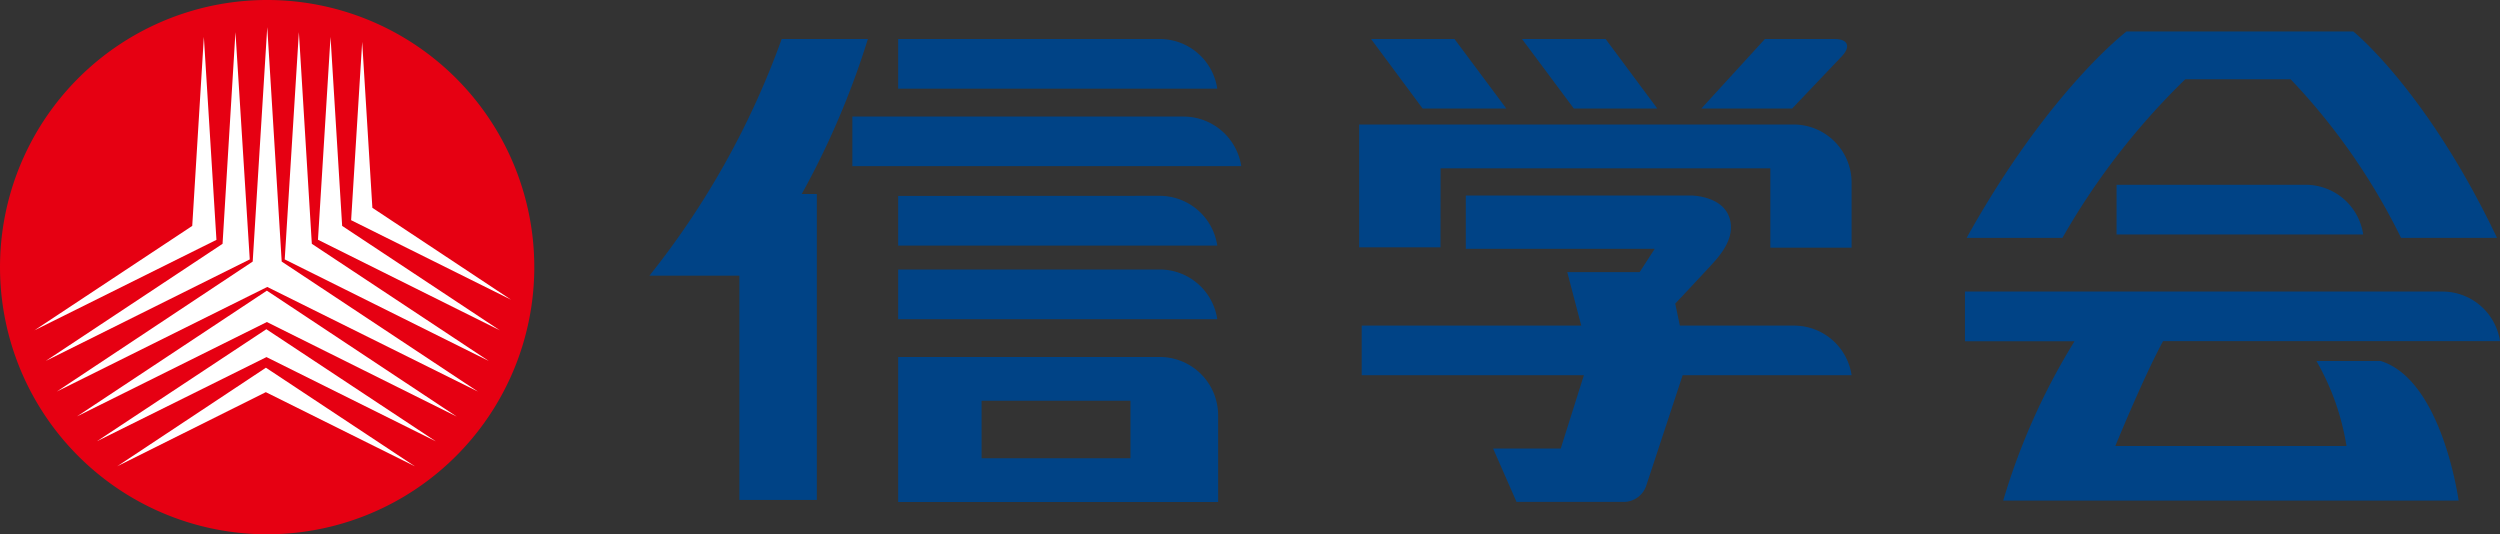 <svg xmlns="http://www.w3.org/2000/svg" width="260.499" height="55.673" viewBox="0 0 260.499 55.673">
  <rect x="0" y="0" width="260.499" height="55.673" fill="#333333" stroke="none"/>
  <g id="レイヤー_2" data-name="レイヤー 2" transform="translate(0.01 0)">
    <g id="レイヤー_1" data-name="レイヤー 1" transform="translate(-0.01 0)">
      <path id="パス_861" data-name="パス 861" d="M91.478,4.13H82.52A86.383,86.383,0,0,1,68.74,28.787h9.371V52.155h8.071V20.283H84.607A85.882,85.882,0,0,0,91.5,4.13" transform="translate(-1.068 -0.065)" fill="#004386" fill-rule="evenodd"/>
      <path id="パス_862" data-name="パス 862" d="M122.336,4.13H95.07V9.307h33.25a6.063,6.063,0,0,0-5.985-5.177" transform="translate(-1.481 -0.065)" fill="#004386" fill-rule="evenodd"/>
      <path id="パス_863" data-name="パス 863" d="M95.07,20.74v5.177h33.25a6.073,6.073,0,0,0-5.985-5.187Z" transform="translate(-1.481 -0.325)" fill="#004386" fill-rule="evenodd"/>
      <path id="パス_864" data-name="パス 864" d="M124.73,12.34H90.22v5.168h40.524a6.093,6.093,0,0,0-6.014-5.168" transform="translate(-1.405 -0.194)" fill="#004386" fill-rule="evenodd"/>
      <path id="パス_865" data-name="パス 865" d="M122.336,28.53H95.07v5.177h33.25a6.063,6.063,0,0,0-5.985-5.177" transform="translate(-1.481 -0.448)" fill="#004386" fill-rule="evenodd"/>
      <path id="パス_866" data-name="パス 866" d="M122.336,37.79H95.07V52.9h33.339V43.844a6.083,6.083,0,0,0-6.073-6.054m-18.574,4.557h15.513v6H103.761Z" transform="translate(-1.481 -0.593)" fill="#004386" fill-rule="evenodd"/>
      <path id="パス_867" data-name="パス 867" d="M195.187,39.422a6.063,6.063,0,0,0-5.906-5.168H177.292l-.482-2.293s2.953-3.14,3.859-4.134,2.549-2.894,1.723-4.99-3.839-2.136-3.839-2.136H154.987v5.552h19.686L173.1,28.683h-7.54l1.457,5.571H144.14v5.168h23.151L164.88,47.06h-7.048l2.441,5.561h11.29a2.48,2.48,0,0,0,2.2-1.614l3.819-11.585Z" transform="translate(-2.251 -0.325)" fill="#004386" fill-rule="evenodd"/>
      <path id="パス_868" data-name="パス 868" d="M152.355,17.747h34.362v8.268h8.465V19.234a6.054,6.054,0,0,0-6.034-6.054H143.87v12.8h8.475Z" transform="translate(-2.247 -0.207)" fill="#004386" fill-rule="evenodd"/>
      <path id="パス_869" data-name="パス 869" d="M159.225,11.375l-5.4-7.245H145.13l5.374,7.245Z" transform="translate(-2.267 -0.065)" fill="#004386" fill-rule="evenodd"/>
      <path id="パス_870" data-name="パス 870" d="M175.205,11.375,169.821,4.13H161.11l5.4,7.245Z" transform="translate(-2.517 -0.065)" fill="#004386" fill-rule="evenodd"/>
      <path id="パス_871" data-name="パス 871" d="M194.766,5.892c.915-.984.591-1.762-.748-1.762h-7.3l-6.624,7.245h9.459Z" transform="translate(-2.815 -0.065)" fill="#004386" fill-rule="evenodd"/>
      <path id="パス_872" data-name="パス 872" d="M224.05,19.56v5.177h25.7a6.063,6.063,0,0,0-5.985-5.177Z" transform="translate(-3.505 -0.307)" fill="#004386" fill-rule="evenodd"/>
      <path id="パス_873" data-name="パス 873" d="M230.937,8.311h11a66.145,66.145,0,0,1,11.507,16.527h10C256.116,9.452,248.468,3.33,248.468,3.33H224.844s-8.1,6.122-16.664,21.507h9.981a74.394,74.394,0,0,1,12.8-16.527" transform="translate(-3.256 -0.052)" fill="#004386" fill-rule="evenodd"/>
      <path id="パス_874" data-name="パス 874" d="M251.31,38.1h-6.683a26.006,26.006,0,0,1,3.13,8.859H223.67s2.855-7.008,4.971-10.926h35.111a6.063,6.063,0,0,0-5.985-5.168H208v5.177h11.418a68.677,68.677,0,0,0-7.432,16.605H259.44s-1.7-12.57-8.13-14.548" transform="translate(-3.253 -0.484)" fill="#004386" fill-rule="evenodd"/>
      <path id="パス_875" data-name="パス 875" d="M55.663,27.836A27.836,27.836,0,1,1,27.83,0,27.836,27.836,0,0,1,55.663,27.836" transform="translate(0.01 0)" fill="#e60012" fill-rule="evenodd"/>
      <path id="パス_876" data-name="パス 876" d="M26.091,27.092,24.6,3.4,23.256,25.458,4.83,37.664,26.072,27.092Z" transform="translate(-0.066 -0.053)" fill="#fff" fill-rule="evenodd"/>
      <path id="パス_877" data-name="パス 877" d="M22.6,25.053,21.289,3.91,20.078,23.6,3.63,34.483Z" transform="translate(-0.047 -0.061)" fill="#fff" fill-rule="evenodd"/>
      <path id="パス_878" data-name="パス 878" d="M27.931,2.87,26.415,27.3,6,40.845l21.931-10.9,21.95,10.9L29.437,27.3Z" transform="translate(-0.084 -0.045)" fill="#fff" fill-rule="evenodd"/>
      <path id="パス_879" data-name="パス 879" d="M31.606,3.4,30.13,27.092h.02L51.391,37.664,32.955,25.458Z" transform="translate(-0.463 -0.053)" fill="#fff" fill-rule="evenodd"/>
      <path id="パス_880" data-name="パス 880" d="M34.959,3.91,33.65,25.043l18.958,9.44L36.17,23.6Z" transform="translate(-0.518 -0.061)" fill="#fff" fill-rule="evenodd"/>
      <path id="パス_881" data-name="パス 881" d="M53.824,31.3l-14.45-9.577L38.312,4.44,37.16,23.014Z" transform="translate(-0.573 -0.07)" fill="#fff" fill-rule="evenodd"/>
      <path id="パス_882" data-name="パス 882" d="M27.925,30.77,8.14,43.871l19.785-9.833,19.785,9.853Z" transform="translate(-0.118 -0.483)" fill="#fff" fill-rule="evenodd"/>
      <path id="パス_883" data-name="パス 883" d="M27.918,34.84,10.25,46.524l17.668-8.77,17.649,8.78L27.918,34.86Z" transform="translate(-0.151 -0.546)" fill="#fff" fill-rule="evenodd"/>
      <path id="パス_884" data-name="パス 884" d="M27.9,38.92,12.39,49.2l15.493-7.727L43.416,49.2,27.9,38.93Z" transform="translate(-0.185 -0.61)" fill="#fff" fill-rule="evenodd"/>
    </g>
  </g>
</svg>
